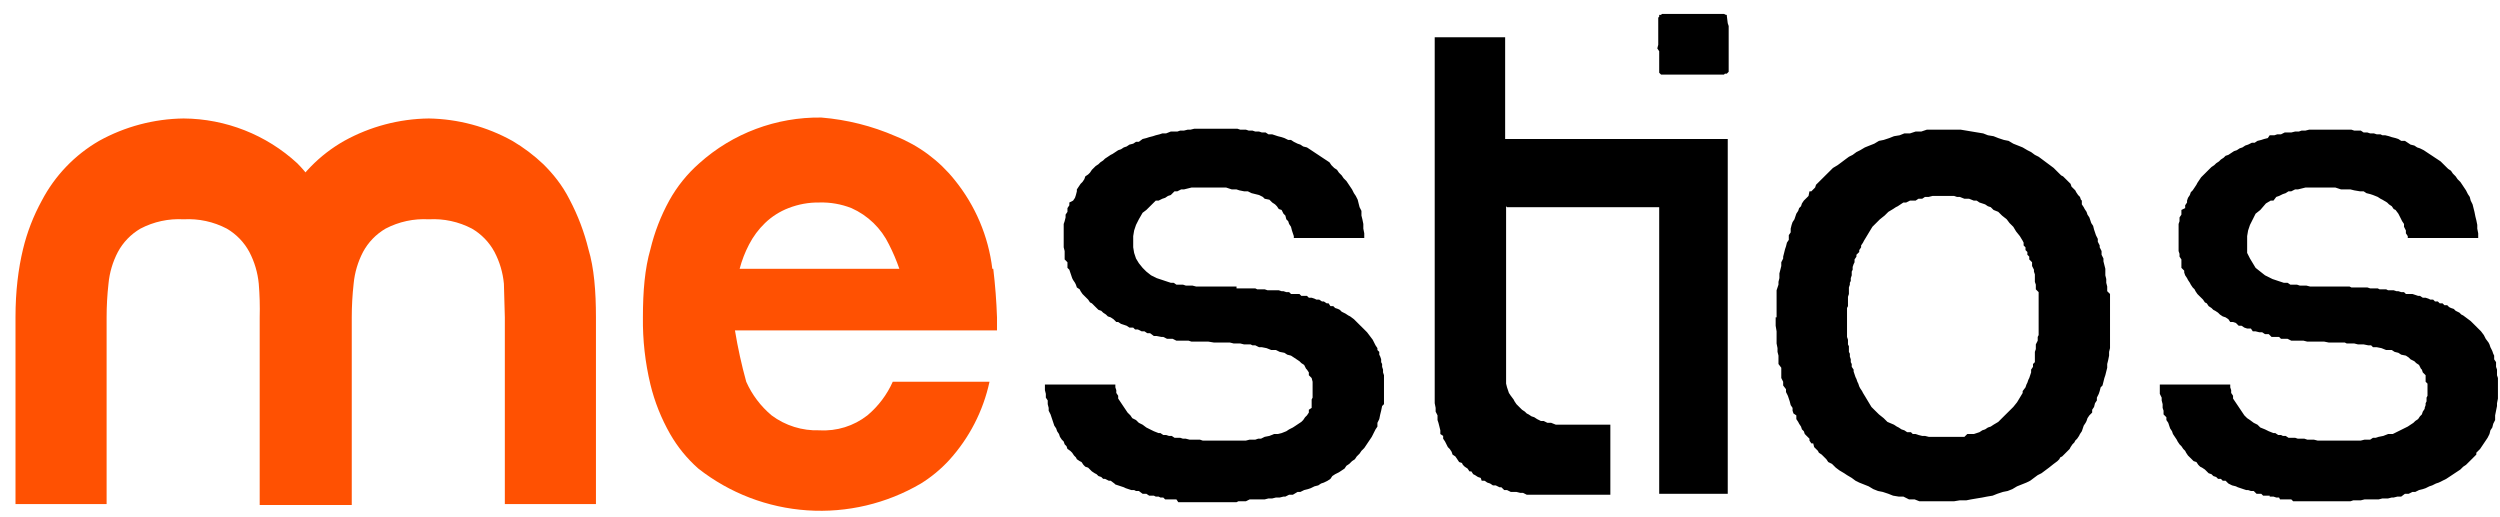 <svg width="121" height="25" viewBox="0 0 121 25" fill="none" xmlns="http://www.w3.org/2000/svg">
<path d="M24.434 15.359L24.389 13.732C24.339 13.196 24.185 12.674 23.934 12.196C23.682 11.727 23.305 11.336 22.843 11.066C22.201 10.729 21.478 10.573 20.752 10.614C20.027 10.573 19.304 10.729 18.661 11.066C18.2 11.336 17.822 11.727 17.57 12.196C17.321 12.674 17.166 13.196 17.116 13.732C17.056 14.272 17.025 14.815 17.025 15.359V24.396H12.569V15.359C12.569 14.094 12.706 13.009 12.933 12.06C13.131 11.241 13.437 10.45 13.842 9.71C14.485 8.499 15.463 7.496 16.661 6.818C17.913 6.125 19.319 5.752 20.752 5.734C22.17 5.758 23.56 6.13 24.798 6.818C25.34 7.137 25.843 7.516 26.298 7.948C26.753 8.4 27.207 8.942 27.571 9.665C27.971 10.424 28.276 11.228 28.48 12.06C28.753 12.964 28.844 14.094 28.844 15.359V24.396H24.434V15.359ZM43.528 13.009C43.389 12.606 43.222 12.214 43.028 11.834C42.651 11.051 42.006 10.426 41.209 10.072C40.718 9.879 40.192 9.786 39.663 9.801C39.15 9.792 38.641 9.885 38.163 10.072C37.74 10.235 37.353 10.481 37.027 10.795C36.714 11.097 36.453 11.448 36.254 11.834C36.059 12.208 35.906 12.602 35.799 13.009H43.528ZM48.074 13.009C48.167 13.79 48.228 14.573 48.255 15.359V15.992H35.572C35.709 16.829 35.892 17.659 36.118 18.477C36.397 19.105 36.817 19.661 37.345 20.104C38.012 20.602 38.83 20.857 39.663 20.827C40.499 20.877 41.325 20.619 41.982 20.104C42.51 19.661 42.93 19.105 43.209 18.477H47.892C47.587 19.891 46.913 21.2 45.937 22.273C45.536 22.709 45.077 23.089 44.573 23.402C42.914 24.377 40.996 24.83 39.074 24.701C37.15 24.572 35.312 23.867 33.799 22.679C33.256 22.2 32.795 21.635 32.435 21.007C32.007 20.257 31.685 19.451 31.481 18.612C31.225 17.547 31.103 16.454 31.117 15.359C31.117 14.094 31.208 13.009 31.481 12.06C31.678 11.241 31.984 10.45 32.39 9.71C32.767 9.029 33.259 8.418 33.845 7.903C35.463 6.45 37.574 5.659 39.754 5.689C40.993 5.791 42.207 6.096 43.346 6.592C44.47 7.04 45.457 7.772 46.21 8.716C47.208 9.95 47.839 11.437 48.028 13.009H48.074ZM12.569 15.359C12.584 14.816 12.569 14.273 12.524 13.732C12.473 13.196 12.319 12.674 12.069 12.196C11.817 11.727 11.44 11.336 10.978 11.066C10.336 10.729 9.613 10.573 8.887 10.614C8.162 10.573 7.439 10.729 6.796 11.066C6.335 11.336 5.957 11.727 5.705 12.196C5.455 12.674 5.3 13.196 5.251 13.732C5.19 14.272 5.16 14.815 5.16 15.359V24.396H0.75V15.359C0.75 14.094 0.886 13.009 1.114 12.06C1.311 11.241 1.617 10.45 2.023 9.71C2.654 8.505 3.615 7.502 4.796 6.818C6.048 6.125 7.454 5.752 8.887 5.734C10.929 5.749 12.891 6.523 14.388 7.903C14.842 8.355 15.297 8.987 15.752 9.71C16.151 10.469 16.456 11.274 16.661 12.105C16.888 13.009 17.025 14.139 17.025 15.404V24.442H12.569V15.404V15.359Z" fill="#FF5102"/>
<path d="M61.53 14.049H61.893L62.03 14.094H62.121L62.257 14.139H62.393L62.484 14.229H62.893L62.984 14.32H63.257L63.348 14.41H63.484L63.621 14.455L63.712 14.5H63.848L63.984 14.591H64.075L64.212 14.681H64.303L64.394 14.817H64.53L64.621 14.907L64.757 14.952L64.848 14.997L64.939 15.088L65.03 15.133L65.121 15.178L65.257 15.268L65.348 15.314L65.53 15.449L65.666 15.585L65.848 15.766L65.985 15.901L66.166 16.082L66.303 16.263L66.439 16.443L66.53 16.624L66.576 16.715L66.667 16.85V16.941L66.757 17.031V17.166L66.803 17.257L66.848 17.392V17.528L66.894 17.618V17.754L66.939 17.889V18.025L66.985 18.161V19.561L66.894 19.652L66.848 19.878L66.803 20.058L66.757 20.284L66.667 20.465V20.646L66.576 20.782L66.485 20.962L66.394 21.143L66.303 21.279L66.212 21.414L66.121 21.55L66.03 21.685L65.894 21.821L65.803 21.956L65.666 22.092L65.576 22.227L65.439 22.318L65.303 22.453L65.166 22.544L65.076 22.679L64.939 22.77L64.803 22.86L64.621 22.951L64.484 23.041L64.394 23.176L64.257 23.267L64.075 23.357L63.939 23.402L63.803 23.493L63.621 23.538L63.439 23.628L63.303 23.674L63.121 23.719L62.939 23.809H62.803L62.575 23.945H62.393L62.212 24.035H62.121L61.939 24.08H61.757L61.575 24.125H61.393L61.211 24.171H60.484L60.302 24.261H59.939L59.848 24.306H57.029L56.938 24.171H56.393L56.302 24.08H56.165L56.075 24.035H55.938L55.847 23.99H55.62L55.483 23.899H55.302L55.12 23.764H54.983L54.892 23.719H54.756L54.62 23.674L54.483 23.628L54.392 23.583L54.256 23.538L54.12 23.493L53.983 23.448L53.938 23.402L53.756 23.267H53.665L53.483 23.176H53.392L53.301 23.086L53.165 23.041L53.074 22.951L52.983 22.905L52.847 22.815L52.756 22.725L52.665 22.634L52.529 22.589L52.438 22.499L52.347 22.363L52.256 22.318L52.12 22.227L52.074 22.137L51.983 22.047L51.892 21.911L51.801 21.821L51.665 21.73L51.619 21.595L51.529 21.505L51.483 21.369L51.392 21.279L51.301 21.143L51.256 21.007L51.165 20.872L51.119 20.736L51.028 20.601L50.983 20.465L50.938 20.33L50.892 20.194L50.847 20.058L50.756 19.878V19.742L50.71 19.561V19.381L50.619 19.245V19.064L50.574 18.884V18.613H53.983V18.748L54.029 18.884V19.019L54.12 19.155V19.29L54.211 19.426L54.301 19.561L54.392 19.697L54.483 19.832L54.574 19.968L54.711 20.104L54.802 20.239L54.983 20.33L55.12 20.465L55.302 20.555L55.483 20.691L55.665 20.782L55.847 20.872L56.075 20.962H56.165L56.302 21.053H56.438L56.575 21.098H56.711L56.847 21.188H57.12L57.256 21.233H57.393L57.575 21.279H58.075L58.211 21.324H60.302L60.484 21.279H60.757L60.893 21.233H61.03L61.211 21.143L61.439 21.098L61.666 21.007H61.848L62.03 20.962L62.257 20.872L62.393 20.782L62.575 20.691L62.712 20.601L62.848 20.51L62.984 20.42L63.075 20.33L63.166 20.194L63.257 20.104L63.348 19.968V19.832L63.484 19.742V19.335L63.53 19.245V18.477L63.484 18.296L63.348 18.161V18.025L63.257 17.889L63.212 17.844L63.121 17.663L62.984 17.573L62.893 17.483L62.757 17.392L62.621 17.302L62.484 17.212L62.303 17.166L62.166 17.076L61.939 17.031L61.757 16.941H61.53L61.302 16.85L61.075 16.805H60.939L60.757 16.715H60.62L60.529 16.669H60.211L60.029 16.624H59.711L59.529 16.579H58.757L58.484 16.534H57.666L57.529 16.489H56.938L56.756 16.398H56.484L56.302 16.308H56.211L55.984 16.263H55.847L55.665 16.127H55.529L55.393 16.037H55.256L55.074 15.946H54.938L54.847 15.856H54.665L54.529 15.766L54.392 15.72L54.256 15.675L54.12 15.585H54.029L53.892 15.449L53.756 15.359L53.62 15.314L53.529 15.223L53.392 15.133L53.301 15.043L53.165 14.997L53.074 14.907L52.983 14.817L52.847 14.681L52.756 14.636L52.665 14.5L52.574 14.41L52.483 14.32L52.392 14.229L52.301 14.094L52.256 14.003L52.12 13.913L52.074 13.777L52.029 13.687L51.938 13.551L51.892 13.461L51.847 13.325L51.801 13.19L51.756 13.054L51.665 12.964V12.693L51.529 12.557V12.151L51.483 11.97V10.84L51.529 10.705L51.574 10.524V10.388L51.665 10.253V10.072L51.756 9.936V9.801L51.938 9.71L52.029 9.575L52.074 9.439L52.12 9.259V9.168L52.21 9.033L52.301 8.897L52.392 8.807L52.483 8.671L52.529 8.536L52.665 8.445L52.756 8.355L52.847 8.219L52.938 8.129L53.029 8.038L53.165 7.948L53.256 7.858L53.392 7.767L53.483 7.677L53.62 7.587L53.756 7.496L53.847 7.451L53.983 7.361L54.12 7.27L54.256 7.225L54.392 7.135L54.529 7.09L54.665 6.999L54.847 6.954L54.983 6.864H55.12L55.302 6.728L55.483 6.683L55.62 6.638L55.802 6.592L55.938 6.547L56.12 6.502L56.256 6.457H56.438L56.666 6.367H56.984L57.12 6.321H57.302L57.484 6.276H57.62L57.802 6.231H59.893L60.029 6.276H60.302L60.439 6.321H60.62L60.757 6.367H60.939L61.075 6.412H61.257L61.393 6.502H61.575L61.712 6.547L61.848 6.592L62.03 6.638L62.166 6.683L62.348 6.773H62.484L62.621 6.864L62.803 6.954L62.939 6.999L63.075 7.09L63.257 7.135L63.394 7.225L63.53 7.315L63.666 7.406L63.803 7.496L63.939 7.587L64.075 7.677L64.212 7.767L64.348 7.858L64.439 7.993L64.575 8.129L64.712 8.219L64.803 8.355L64.939 8.49L65.03 8.626L65.166 8.761L65.257 8.897L65.348 9.033L65.439 9.168L65.53 9.349L65.621 9.484L65.712 9.665L65.757 9.846L65.803 10.027L65.894 10.207V10.433L65.939 10.614L65.985 10.84V11.066L66.03 11.292V11.518H62.621V11.428L62.575 11.292L62.53 11.156L62.484 10.976L62.393 10.84L62.348 10.705L62.257 10.614L62.212 10.433L62.121 10.343L62.03 10.162L61.893 10.117L61.802 9.982L61.712 9.891L61.575 9.801L61.439 9.665L61.211 9.62L61.12 9.53L60.939 9.439L60.757 9.394L60.575 9.349L60.393 9.259H60.211L59.984 9.213L59.848 9.168H59.62L59.348 9.078H57.666L57.484 9.123L57.302 9.168H57.166L56.984 9.259H56.847L56.666 9.439L56.529 9.484L56.393 9.575L56.256 9.62L56.075 9.71H55.938L55.756 9.891L55.483 10.162L55.302 10.298L55.12 10.614L54.983 10.885L54.892 11.156L54.847 11.428V11.97L54.892 12.241L54.983 12.512L55.12 12.738L55.302 12.964L55.483 13.145L55.711 13.325L55.984 13.461L56.12 13.506L56.256 13.551L56.393 13.597L56.529 13.642L56.666 13.687H56.802L56.938 13.777H57.256L57.393 13.822H57.711L57.893 13.868H59.848V13.958H60.757L60.848 14.003H61.211L61.348 14.049H61.575H61.53ZM72.895 9.982V18.567L72.94 18.748L72.986 18.884L73.031 19.019L73.122 19.155L73.258 19.335L73.304 19.426L73.395 19.561L73.486 19.652L73.576 19.742L73.667 19.832L73.804 19.923L73.895 20.013L73.986 20.058L74.122 20.149L74.258 20.194L74.395 20.284L74.577 20.375H74.713L74.895 20.465H75.077L75.304 20.555H77.941V23.945H73.895L73.713 23.854H73.576L73.395 23.809H73.122L72.94 23.719H72.804L72.667 23.583H72.576L72.394 23.493H72.258L72.122 23.402L71.985 23.357L71.849 23.267H71.713L71.667 23.131L71.531 23.086L71.394 22.996L71.303 22.951L71.213 22.815H71.122L71.031 22.679L70.894 22.589L70.803 22.499L70.758 22.408L70.622 22.363L70.531 22.227L70.44 22.092L70.303 22.002L70.258 21.866L70.167 21.73L70.076 21.64L69.985 21.459L69.94 21.369L69.849 21.233V21.098L69.712 21.007V20.827L69.667 20.646L69.621 20.465L69.576 20.33V20.104L69.485 19.923V19.742L69.44 19.516V1.803H72.849V6.728H83.623V23.899H80.305V10.027H72.94L72.895 9.982ZM80.259 2.164V0.854L80.305 0.808V0.718H80.395L80.441 0.673H83.441L83.532 0.718H83.578V0.763L83.623 1.125L83.668 1.26V3.474L83.623 3.52L83.578 3.565H83.487L83.441 3.61H80.395L80.305 3.52V2.48L80.214 2.345L80.259 2.164ZM94.033 9.484H93.533L93.351 9.53H93.17L93.033 9.62H92.851L92.715 9.71H92.442L92.26 9.801H92.124L91.988 9.891L91.851 9.982L91.76 10.027L91.624 10.117L91.397 10.253L91.215 10.433L90.987 10.614L90.806 10.795L90.624 10.976L90.487 11.202L90.351 11.428L90.215 11.653L90.169 11.744L90.078 11.88V11.97L89.987 12.105V12.196L89.851 12.331V12.422L89.76 12.557V12.693L89.715 12.783L89.669 12.919V13.054L89.624 13.145V13.325L89.578 13.461V13.597L89.533 13.687V13.777L89.487 13.913V14.229L89.442 14.365V14.817L89.396 14.907V16.308L89.442 16.443V16.669L89.487 16.76V17.031L89.533 17.121V17.257L89.578 17.392V17.528L89.624 17.618V17.754L89.715 17.889V17.98L89.76 18.115L89.806 18.251L89.851 18.341L89.897 18.477L89.942 18.567L89.987 18.703L90.033 18.793L90.124 18.929L90.169 19.019L90.306 19.245L90.442 19.471L90.578 19.697L90.76 19.878L90.942 20.058L91.169 20.239L91.351 20.42L91.669 20.555L91.806 20.646L91.897 20.691L92.033 20.782L92.169 20.827L92.306 20.917H92.488L92.579 21.007H92.715L92.851 21.053L93.033 21.098H93.17L93.351 21.143H95.079L95.215 21.007H95.534L95.67 20.962L95.806 20.917L95.943 20.827L96.079 20.782L96.215 20.691L96.352 20.646L96.488 20.555L96.716 20.42L96.897 20.239L97.079 20.058L97.261 19.878L97.443 19.697L97.625 19.471L97.761 19.245L97.897 19.019V18.929L98.034 18.748L98.079 18.613L98.125 18.522L98.17 18.387L98.216 18.296L98.261 18.161L98.306 18.025V17.889L98.397 17.754V17.618L98.488 17.528V17.031L98.534 16.895V16.669L98.625 16.489V16.308L98.67 16.218V14.139L98.534 14.003V13.777L98.488 13.642V13.28L98.443 13.145V13.054L98.352 12.874V12.693L98.216 12.557V12.422L98.125 12.331V12.196L98.034 12.105V11.97L97.943 11.88V11.744L97.897 11.653L97.761 11.428L97.579 11.202L97.443 10.976L97.261 10.795L97.125 10.614L96.897 10.433L96.716 10.253L96.488 10.162L96.352 10.027L96.215 9.982L96.079 9.891L95.943 9.846L95.806 9.801L95.67 9.71H95.534L95.306 9.62H95.079L94.852 9.53H94.715L94.579 9.484H94.033ZM85.987 15.359V14.049L86.078 13.777V13.642L86.123 13.461V13.235L86.169 13.054L86.214 12.874V12.693L86.305 12.512V12.422L86.351 12.241L86.396 12.06L86.442 11.925L86.487 11.744L86.578 11.608V11.382L86.669 11.247V11.066L86.714 10.885L86.76 10.75L86.851 10.614L86.896 10.479L86.942 10.343L87.032 10.207L87.078 10.072L87.169 9.982L87.214 9.846L87.305 9.71L87.442 9.575L87.533 9.484L87.578 9.259H87.669L87.76 9.168L87.851 9.078L87.896 8.942L88.033 8.807L88.124 8.716L88.215 8.626L88.305 8.536L88.351 8.49L88.442 8.4L88.533 8.31L88.715 8.129L88.942 7.993L89.124 7.858L89.305 7.722L89.487 7.587L89.669 7.496L89.851 7.361L90.033 7.27L90.26 7.135L90.487 7.044L90.715 6.954L90.942 6.818L91.169 6.773L91.442 6.683L91.669 6.592L91.942 6.547L92.169 6.457H92.442L92.715 6.367H92.988L93.26 6.276H94.897L95.17 6.321L95.443 6.367L95.715 6.412L95.988 6.457L96.215 6.547L96.488 6.592L96.716 6.683L96.988 6.773L97.216 6.818L97.443 6.954L97.67 7.044L97.897 7.135L98.125 7.27L98.306 7.361L98.488 7.496L98.67 7.587L98.852 7.722L99.034 7.858L99.216 7.993L99.398 8.129L99.579 8.31L99.67 8.4L99.761 8.49L99.852 8.536L99.943 8.626L100.034 8.716L100.125 8.807L100.216 8.897L100.261 9.033L100.352 9.123L100.443 9.213L100.489 9.304L100.58 9.439L100.67 9.53L100.716 9.665L100.761 9.71V9.891L100.852 10.027L100.898 10.117L100.989 10.253L101.034 10.388L101.125 10.524L101.171 10.659L101.216 10.795L101.307 10.931L101.352 11.111L101.398 11.247L101.443 11.382L101.534 11.563V11.699L101.625 11.88V11.97L101.716 12.151V12.331L101.807 12.512V12.648L101.852 12.828L101.898 13.009V13.325L101.943 13.506V13.687L101.989 13.868V14.094L102.125 14.229V16.85L102.08 17.031V17.212L102.034 17.438L101.989 17.618V17.799L101.943 17.98L101.898 18.161L101.852 18.296L101.807 18.477L101.761 18.658L101.671 18.748L101.625 18.929L101.58 19.064L101.489 19.245V19.381L101.398 19.516L101.352 19.697L101.261 19.832V19.968L101.125 20.104L101.034 20.239L100.989 20.375L100.943 20.465L100.852 20.601L100.807 20.736L100.761 20.872L100.67 21.007L100.625 21.098L100.534 21.233L100.443 21.324L100.398 21.414L100.307 21.505L100.216 21.64L100.17 21.73L100.079 21.821L99.989 21.911L99.898 22.002L99.807 22.092L99.716 22.137L99.67 22.227L99.579 22.318L99.398 22.453L99.17 22.634L98.988 22.77L98.807 22.905L98.625 22.996L98.443 23.131L98.261 23.267L98.079 23.357L97.852 23.448L97.625 23.538L97.397 23.674L97.17 23.764L96.943 23.809L96.67 23.899L96.443 23.99L96.17 24.035L95.943 24.08L95.67 24.125L95.397 24.171L95.17 24.216H94.852L94.579 24.261H92.897L92.669 24.171H92.397L92.124 24.035H91.897L91.624 23.99L91.397 23.899L91.124 23.809L90.897 23.764L90.669 23.674L90.442 23.538L90.215 23.448L89.987 23.357L89.806 23.267L89.624 23.131L89.396 22.996L89.26 22.905L89.033 22.77L88.851 22.634L88.669 22.453L88.487 22.363L88.396 22.227L88.305 22.137L88.26 22.092L88.169 22.002L88.033 21.911L87.987 21.821L87.896 21.73L87.805 21.64L87.76 21.459H87.669L87.578 21.324V21.233L87.442 21.098L87.351 21.007L87.305 20.872L87.214 20.782L87.169 20.646L87.078 20.51L87.032 20.42L86.942 20.284V20.104L86.805 20.013L86.76 19.878V19.742L86.669 19.607L86.623 19.426L86.578 19.29L86.532 19.155L86.442 18.974V18.838L86.305 18.658V18.477L86.214 18.296V17.799L86.078 17.618V17.212L86.032 17.031V16.85L85.987 16.624V16.037L85.942 15.766V15.359H85.987ZM115.354 14.003H115.49L115.581 14.049H115.854L115.99 14.094H116.081L116.218 14.139H116.354L116.445 14.229H116.763L116.9 14.274L117.036 14.32H117.127L117.263 14.41H117.4L117.536 14.455L117.627 14.5H117.763L117.854 14.591H117.991L118.082 14.681H118.218L118.309 14.771H118.445L118.536 14.862L118.627 14.907L118.763 14.952L118.854 15.043L118.945 15.088L119.036 15.133L119.127 15.223L119.218 15.268L119.4 15.404L119.582 15.54L119.764 15.72L119.9 15.856L120.082 16.037L120.218 16.218L120.309 16.398L120.445 16.579L120.491 16.669L120.536 16.805L120.582 16.895L120.627 16.986L120.673 17.121L120.718 17.212V17.392L120.809 17.528V17.754L120.855 17.889V18.161L120.9 18.296V19.29L120.855 19.516V19.652L120.809 19.878L120.764 20.104V20.33L120.673 20.51L120.627 20.691L120.536 20.827L120.491 21.007L120.4 21.188L120.309 21.324L120.218 21.459L120.127 21.595L120.036 21.73L119.854 21.911V22.002L119.718 22.137L119.582 22.273L119.491 22.363L119.354 22.499L119.218 22.589L119.082 22.725L118.945 22.815L118.809 22.905L118.672 22.996L118.536 23.086L118.4 23.176L118.218 23.267L118.036 23.357L117.9 23.402L117.718 23.493L117.581 23.538L117.4 23.628L117.263 23.674L117.081 23.719L116.9 23.809H116.763L116.581 23.899H116.399L116.218 24.035H116.036L115.854 24.08H115.763L115.581 24.125H115.308L115.127 24.171H114.445L114.263 24.216H113.899L113.763 24.261H110.99L110.899 24.171H110.353L110.308 24.08H110.172L110.035 24.035H109.853V23.99H109.535L109.444 23.899H109.217L109.08 23.764H108.944L108.808 23.719H108.717L108.58 23.674L108.444 23.628L108.308 23.583L108.217 23.538L108.035 23.493L107.944 23.448L107.853 23.402L107.717 23.267H107.58L107.489 23.176H107.353L107.262 23.086L107.126 23.041L107.035 22.951L106.898 22.905L106.808 22.815L106.717 22.725L106.58 22.634L106.489 22.589L106.398 22.499L106.307 22.363L106.171 22.318L106.08 22.227L105.989 22.137L105.898 22.047L105.807 21.911L105.762 21.821L105.671 21.73L105.58 21.595L105.489 21.505L105.398 21.369L105.353 21.279L105.262 21.143L105.171 21.007L105.125 20.872L105.035 20.736L104.989 20.601L104.944 20.465L104.853 20.33V20.194L104.716 20.058V19.878L104.671 19.742V19.561L104.625 19.381V19.245L104.535 19.064V18.613H107.944V18.748L107.989 18.884V19.019L108.08 19.155V19.29L108.171 19.426L108.262 19.561L108.353 19.697L108.444 19.832L108.535 19.968L108.626 20.104L108.762 20.239L108.899 20.33L109.08 20.465L109.262 20.555L109.399 20.691L109.626 20.782L109.808 20.872L110.035 20.962H110.126L110.262 21.053H110.399L110.49 21.098H110.626L110.763 21.188H111.081L111.217 21.233H111.535L111.672 21.279H111.99L112.172 21.324H114.263L114.445 21.279H114.717L114.854 21.188H114.99L115.127 21.143L115.354 21.098L115.581 21.007H115.809L115.99 20.917L116.172 20.827L116.354 20.736L116.536 20.646L116.672 20.555L116.809 20.465L116.9 20.375L117.036 20.284L117.127 20.149L117.218 20.058L117.263 19.923L117.354 19.787V19.742L117.4 19.607V19.516L117.445 19.426V19.245L117.491 19.155V18.567L117.4 18.477V18.161L117.263 18.025L117.218 17.889L117.172 17.844L117.081 17.663L116.945 17.573L116.854 17.483L116.672 17.392L116.581 17.302L116.445 17.212L116.218 17.166L116.081 17.076L115.899 17.031L115.763 16.941H115.49L115.263 16.85L115.036 16.805H114.854L114.763 16.715H114.627L114.399 16.669H114.127L113.945 16.624H113.581L113.49 16.579H112.717L112.49 16.534H111.672L111.49 16.489H110.899L110.717 16.398H110.399L110.308 16.308H109.944L109.808 16.172H109.626L109.49 16.082H109.353L109.171 16.037H109.035L108.944 15.901H108.762L108.626 15.856L108.49 15.766H108.353L108.217 15.63L108.08 15.585H107.944L107.853 15.449L107.717 15.359L107.58 15.314L107.444 15.223L107.353 15.133L107.217 15.043L107.126 14.997L107.035 14.907L106.898 14.817L106.808 14.681L106.717 14.636L106.626 14.5L106.535 14.41L106.444 14.32L106.353 14.229L106.262 14.094L106.217 14.003L106.126 13.913L106.035 13.777L105.989 13.687L105.898 13.551L105.853 13.461L105.762 13.325L105.716 13.19V13.1L105.58 12.964V12.557L105.489 12.422V12.286L105.444 12.151V10.84L105.489 10.705V10.524L105.58 10.388V10.162L105.762 10.072V9.936L105.853 9.801V9.71L105.898 9.575L105.989 9.439L106.035 9.304L106.126 9.213L106.217 9.078L106.307 8.942L106.353 8.852L106.444 8.716L106.535 8.581L106.626 8.49L106.717 8.4L106.853 8.264L106.944 8.174L107.035 8.084L107.171 7.993L107.262 7.903L107.398 7.813L107.489 7.722L107.626 7.632L107.717 7.541L107.853 7.496L107.989 7.406L108.126 7.315L108.262 7.27L108.399 7.18L108.535 7.135L108.671 7.044L108.808 6.999L108.99 6.909H109.126L109.262 6.818L109.444 6.773L109.581 6.728L109.762 6.683L109.853 6.547H110.081L110.217 6.502H110.399L110.581 6.412H110.899L111.081 6.367H111.263L111.399 6.321H111.581L111.763 6.276H113.808L113.945 6.321H114.263L114.399 6.412H114.581L114.717 6.457H114.899L115.036 6.502H115.218L115.308 6.547H115.445L115.627 6.592L115.763 6.638L115.945 6.683L116.081 6.728L116.218 6.818H116.399L116.536 6.909L116.672 6.999L116.854 7.044L116.99 7.135L117.127 7.18L117.309 7.27L117.445 7.361L117.581 7.451L117.718 7.541L117.854 7.632L117.991 7.722L118.127 7.813L118.218 7.903L118.354 8.038L118.491 8.174L118.627 8.264L118.718 8.4L118.854 8.536L118.945 8.671L119.082 8.807L119.173 8.942L119.263 9.078L119.354 9.213L119.445 9.394L119.536 9.53L119.582 9.71L119.673 9.891L119.718 10.072L119.764 10.253L119.809 10.479L119.854 10.659L119.9 10.885V11.066L119.945 11.292V11.518H116.536V11.428L116.445 11.292V11.156L116.354 10.976V10.84L116.263 10.705L116.218 10.614L116.127 10.433L116.081 10.343L115.945 10.162L115.854 10.117L115.763 9.982L115.627 9.891L115.536 9.801L115.308 9.665L115.218 9.62L115.081 9.53L114.854 9.439L114.717 9.394L114.536 9.349L114.399 9.259H114.217L113.945 9.213L113.763 9.168H113.308L113.035 9.078H111.581L111.399 9.123L111.217 9.168H111.081L110.899 9.259H110.763L110.626 9.349L110.49 9.394L110.308 9.484L110.172 9.53L110.035 9.71H109.899L109.671 9.846L109.399 10.162L109.171 10.343L109.035 10.614L108.899 10.885L108.808 11.156L108.762 11.428V12.241L108.899 12.512L109.035 12.738L109.171 12.964L109.399 13.145L109.626 13.325L109.899 13.461L109.99 13.506L110.126 13.551L110.262 13.597L110.399 13.642L110.535 13.687H110.717L110.853 13.777H111.172L111.308 13.822H111.626L111.808 13.868H113.717L113.808 13.913H114.581L114.717 13.958H115.081L115.172 14.003H115.354Z" fill="black"/>
</svg>
